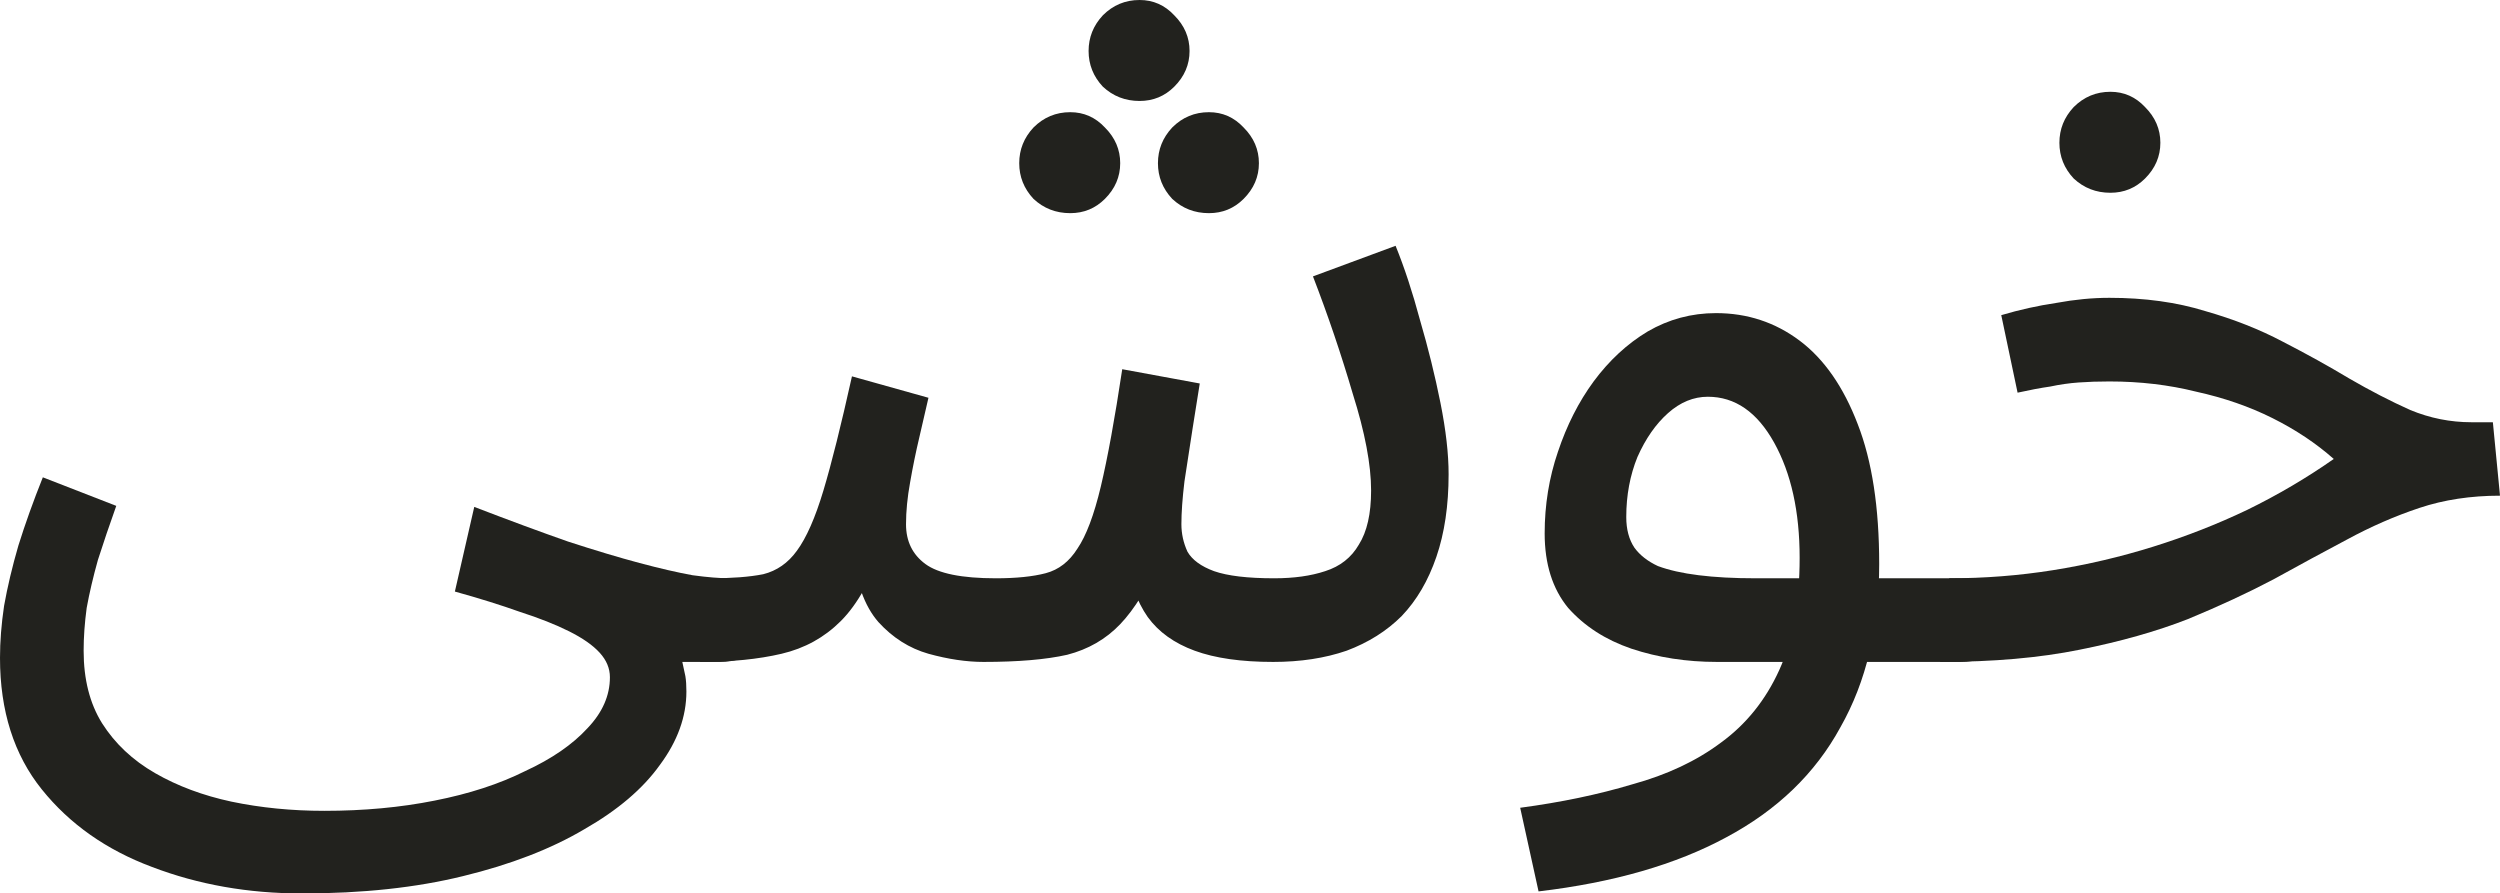 <?xml version="1.0" encoding="UTF-8"?> <svg xmlns="http://www.w3.org/2000/svg" viewBox="0 0 227.423 81.273" fill="none"><path d="M0 59.844C0 58.359 0.124 56.782 0.371 55.112C0.68 53.38 1.113 51.555 1.67 49.638C2.289 47.658 3.031 45.586 3.897 43.421L10.577 46.019C9.958 47.751 9.402 49.39 8.907 50.937C8.474 52.483 8.134 53.937 7.886 55.297C7.701 56.658 7.608 57.957 7.608 59.194C7.608 61.792 8.165 63.988 9.278 65.782C10.453 67.637 12.061 69.153 14.103 70.328C16.144 71.503 18.463 72.369 21.061 72.926C23.721 73.482 26.535 73.761 29.504 73.761C33.092 73.761 36.432 73.451 39.525 72.833C42.679 72.214 45.432 71.317 47.782 70.142C50.195 69.029 52.081 67.73 53.442 66.246C54.802 64.823 55.483 63.277 55.483 61.606C55.483 60.802 55.174 60.06 54.555 59.38C53.937 58.699 53.009 58.05 51.772 57.431C50.535 56.813 49.05 56.225 47.318 55.668C45.586 55.05 43.607 54.431 41.38 53.813L43.143 46.112C46.36 47.349 49.205 48.401 51.679 49.267C54.153 50.071 56.318 50.72 58.174 51.215C60.029 51.71 61.637 52.081 62.998 52.328C64.359 52.514 65.503 52.607 66.431 52.607C67.73 52.607 68.658 52.978 69.215 53.72C69.833 54.4 70.142 55.236 70.142 56.225C70.142 57.215 69.709 58.143 68.843 59.009C67.978 59.813 66.864 60.215 65.503 60.215C65.132 60.215 64.761 60.215 64.39 60.215C64.019 60.215 63.617 60.215 63.184 60.215C62.813 60.215 62.441 60.215 62.07 60.215C62.194 60.771 62.287 61.204 62.349 61.514C62.411 61.885 62.441 62.349 62.441 62.905C62.441 65.194 61.637 67.421 60.029 69.585C58.483 71.75 56.194 73.699 53.163 75.431C50.133 77.225 46.452 78.647 42.123 79.699C37.854 80.75 32.968 81.276 27.463 81.276C22.577 81.276 18.03 80.472 13.824 78.864C9.68 77.317 6.34 74.967 3.804 71.812C1.268 68.658 0 64.668 0 59.844Z" fill="#22221E"></path><path d="M63.678 60.215L64.606 52.607C66.585 52.607 68.193 52.483 69.431 52.236C70.668 51.926 71.688 51.215 72.492 50.102C73.358 48.926 74.162 47.102 74.904 44.628C75.647 42.153 76.513 38.69 77.502 34.236L84.461 36.185C84.214 37.236 83.935 38.442 83.626 39.803C83.317 41.102 83.038 42.463 82.791 43.885C82.544 45.246 82.42 46.514 82.42 47.689C82.42 49.236 83.007 50.442 84.183 51.308C85.358 52.174 87.492 52.607 90.585 52.607C92.44 52.607 93.955 52.452 95.131 52.143C96.306 51.833 97.265 51.091 98.007 49.916C98.811 48.741 99.522 46.854 100.141 44.257C100.759 41.659 101.409 38.102 102.089 33.587L109.141 34.885C108.955 35.999 108.738 37.36 108.491 38.968C108.244 40.576 107.996 42.184 107.749 43.792C107.563 45.339 107.471 46.638 107.471 47.689C107.471 48.555 107.656 49.39 108.027 50.195C108.46 50.937 109.264 51.524 110.44 51.957C111.677 52.39 113.501 52.607 115.914 52.607C117.707 52.607 119.254 52.39 120.553 51.957C121.914 51.524 122.934 50.72 123.614 49.545C124.357 48.37 124.728 46.731 124.728 44.628C124.728 42.277 124.171 39.339 123.058 35.813C122.006 32.226 120.8 28.669 119.439 25.143L126.955 22.36C127.759 24.339 128.501 26.597 129.181 29.133C129.924 31.669 130.542 34.174 131.037 36.648C131.532 39.123 131.779 41.288 131.779 43.143C131.779 45.988 131.408 48.493 130.666 50.658C129.924 52.823 128.872 54.617 127.511 56.04C126.151 57.4 124.48 58.452 122.501 59.194C120.522 59.875 118.295 60.215 115.821 60.215C112.914 60.215 110.532 59.875 108.677 59.194C106.821 58.514 105.399 57.493 104.409 56.132C103.419 54.71 102.77 52.916 102.46 50.751H105.615C104.44 53.411 103.203 55.421 101.904 56.782C100.605 58.143 98.997 59.071 97.079 59.565C95.162 59.998 92.626 60.215 89.471 60.215C87.925 60.215 86.255 59.967 84.461 59.472C82.729 58.978 81.214 58.019 79.915 56.596C78.616 55.112 77.843 52.916 77.595 50.009L80.379 49.452C79.327 52.607 78.028 54.957 76.482 56.503C74.997 57.988 73.203 58.978 71.1 59.472C68.997 59.967 66.523 60.215 63.678 60.215ZM103.667 9.185C102.368 9.185 101.254 8.752 100.327 7.886C99.461 6.959 99.028 5.876 99.028 4.639C99.028 3.402 99.461 2.32 100.327 1.392C101.254 0.464 102.368 0 103.667 0C104.904 0 105.955 0.464 106.821 1.392C107.749 2.32 108.213 3.402 108.213 4.639C108.213 5.876 107.749 6.959 106.821 7.886C105.955 8.752 104.904 9.185 103.667 9.185ZM97.358 19.391C96.059 19.391 94.945 18.958 94.017 18.092C93.152 17.164 92.718 16.082 92.718 14.845C92.718 13.608 93.152 12.525 94.017 11.598C94.945 10.67 96.059 10.206 97.358 10.206C98.595 10.206 99.646 10.67 100.512 11.598C101.44 12.525 101.904 13.608 101.904 14.845C101.904 16.082 101.44 17.164 100.512 18.092C99.646 18.958 98.595 19.391 97.358 19.391ZM109.976 19.391C108.677 19.391 107.563 18.958 106.636 18.092C105.77 17.164 105.337 16.082 105.337 14.845C105.337 13.608 105.77 12.525 106.636 11.598C107.563 10.67 108.677 10.206 109.976 10.206C111.213 10.206 112.264 10.67 113.13 11.598C114.058 12.525 114.522 13.608 114.522 14.845C114.522 16.082 114.058 17.164 113.13 18.092C112.264 18.958 111.213 19.391 109.976 19.391Z" fill="#22221E"></path><path d="M139.961 81.09L138.29 73.482C142.002 72.988 145.404 72.276 148.496 71.348C151.651 70.482 154.342 69.214 156.568 67.544C158.857 65.874 160.62 63.678 161.857 60.957C163.094 58.235 163.712 54.833 163.712 50.751C163.712 46.545 162.939 43.05 161.393 40.267C159.846 37.483 157.836 36.092 155.362 36.092C154.063 36.092 152.857 36.587 151.744 37.576C150.63 38.566 149.703 39.896 148.96 41.566C148.28 43.236 147.94 45.061 147.94 47.04C147.94 48.153 148.187 49.081 148.682 49.823C149.177 50.504 149.888 51.06 150.816 51.493C151.806 51.864 153.043 52.143 154.527 52.328C156.012 52.514 157.743 52.607 159.723 52.607H179.3C180.598 52.607 181.526 52.978 182.083 53.72C182.701 54.4 183.011 55.236 183.011 56.225C183.011 57.215 182.578 58.143 181.712 59.009C180.846 59.813 179.732 60.215 178.372 60.215H156.197C153.414 60.215 150.816 59.813 148.404 59.009C146.053 58.205 144.136 56.967 142.651 55.297C141.228 53.565 140.517 51.308 140.517 48.524C140.517 45.926 140.919 43.452 141.723 41.102C142.528 38.69 143.61 36.556 144.971 34.7C146.393 32.783 148.032 31.267 149.888 30.154C151.806 29.04 153.878 28.484 156.104 28.484C158.95 28.484 161.486 29.319 163.712 30.989C165.939 32.659 167.702 35.195 169.001 38.597C170.3 41.937 170.949 46.174 170.949 51.308C170.949 57.06 169.774 62.009 167.424 66.153C165.135 70.359 161.671 73.699 157.032 76.173C152.455 78.647 146.764 80.286 139.961 81.09Z" fill="#22221E"></path><path d="M176.487 60.215L177.322 52.607C180.538 52.607 183.692 52.359 186.785 51.864C189.878 51.37 192.909 50.658 195.878 49.73C198.847 48.803 201.692 47.689 204.413 46.39C207.197 45.03 209.826 43.483 212.3 41.751C210.692 40.329 208.836 39.092 206.733 38.04C204.63 36.988 202.31 36.185 199.774 35.628C197.3 35.009 194.671 34.7 191.888 34.7C190.898 34.7 189.971 34.731 189.105 34.793C188.239 34.855 187.373 34.978 186.507 35.164C185.641 35.288 184.651 35.473 183.538 35.721L182.053 28.669C183.723 28.174 185.393 27.803 187.063 27.556C188.733 27.247 190.342 27.092 191.888 27.092C195.105 27.092 198.012 27.494 200.609 28.298C203.207 29.04 205.558 29.968 207.661 31.081C209.826 32.195 211.836 33.308 213.691 34.422C215.609 35.535 217.465 36.494 219.258 37.298C221.052 38.04 222.908 38.411 224.825 38.411H226.774L227.423 45.092C224.763 45.092 222.32 45.463 220.093 46.205C217.867 46.947 215.671 47.906 213.506 49.081C211.403 50.195 209.176 51.401 206.826 52.699C204.475 53.937 201.877 55.143 199.032 56.318C196.187 57.431 192.909 58.359 189.198 59.101C185.548 59.844 181.311 60.215 176.487 60.215ZM191.981 17.536C190.682 17.536 189.569 17.103 188.641 16.237C187.775 15.309 187.342 14.226 187.342 12.989C187.342 11.752 187.775 10.67 188.641 9.742C189.569 8.814 190.682 8.35 191.981 8.35C193.218 8.35 194.27 8.814 195.136 9.742C196.063 10.67 196.527 11.752 196.527 12.989C196.527 14.226 196.063 15.309 195.136 16.237C194.27 17.103 193.218 17.536 191.981 17.536Z" fill="#22221E"></path></svg> 